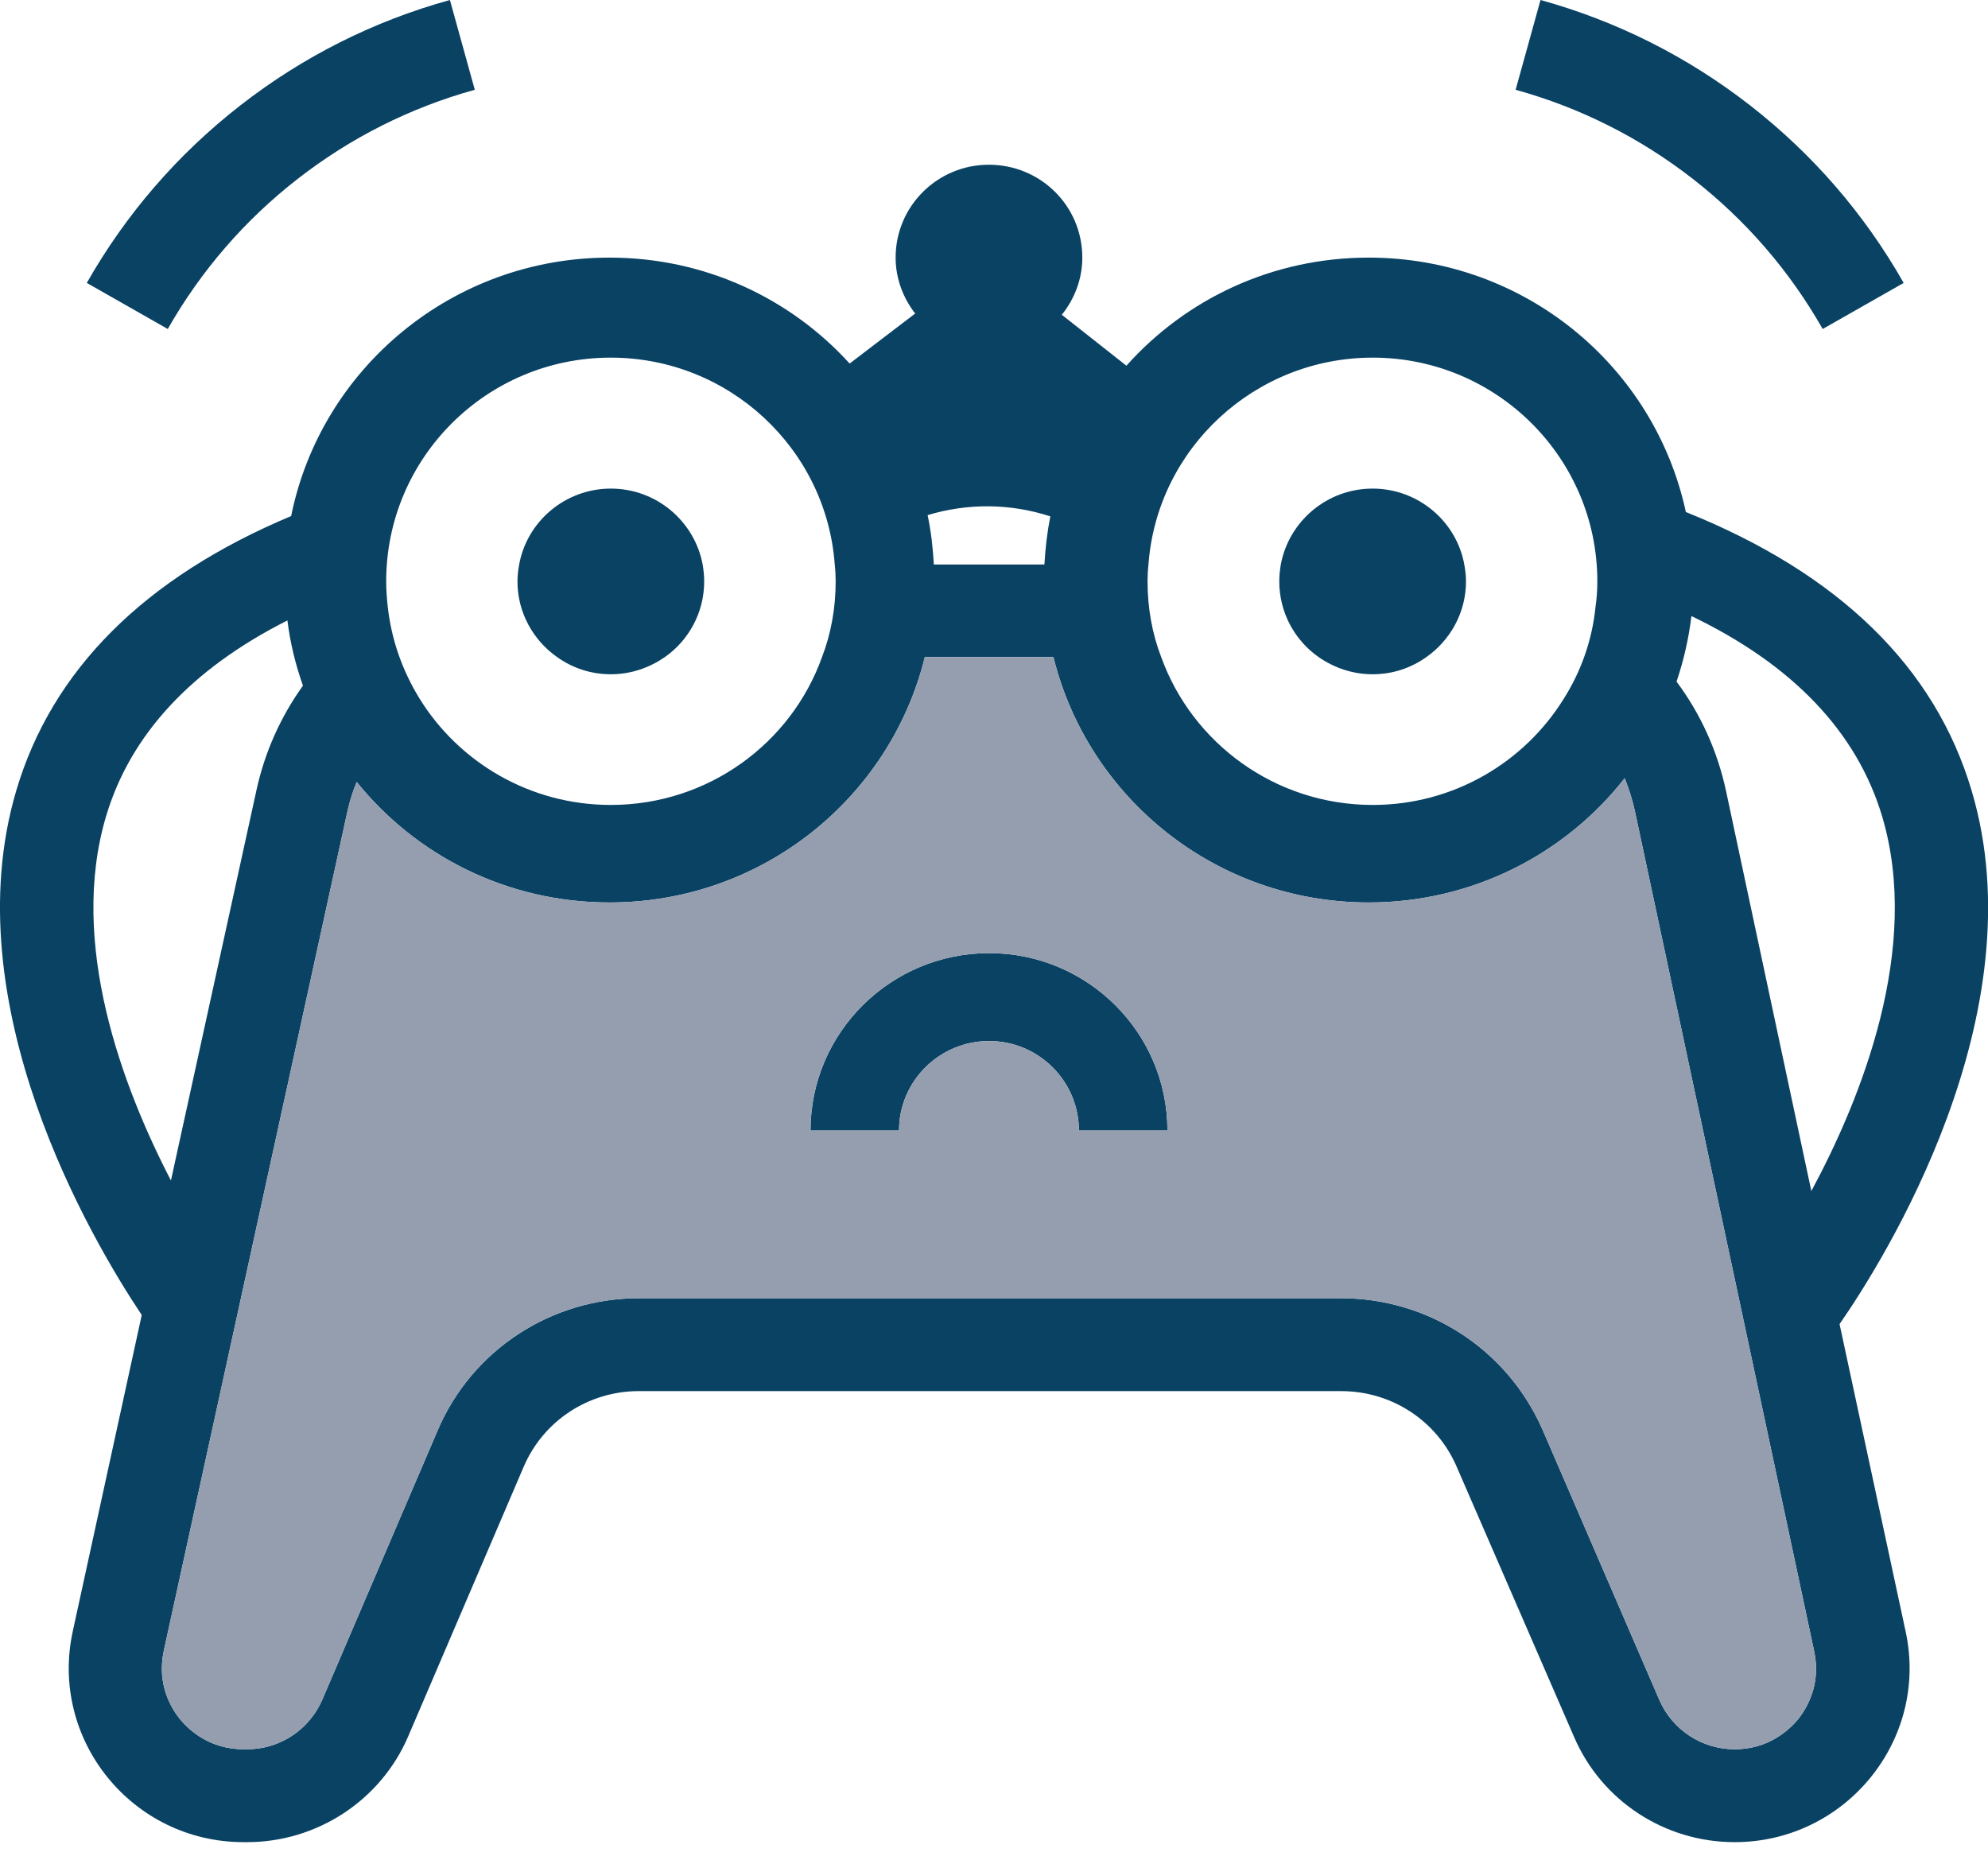 <?xml version="1.0" encoding="UTF-8"?>
<svg width="64px" height="60px" viewBox="0 0 64 60" version="1.1" xmlns="http://www.w3.org/2000/svg" xmlns:xlink="http://www.w3.org/1999/xlink">
    <title>Card / _part / Icon card / Icon no result</title>
    <g id="Flow" stroke="none" stroke-width="1" fill="none" fill-rule="evenodd">
        <g id="17-1-2-No-results" transform="translate(-786, -248)">
            <g id="Group" transform="translate(786, 246)">
                <g id="Group-15" transform="translate(-0, 2)">
                    <path d="M37.583,36.393 L34.733,36.393 C34.733,34.803 33.433,33.513 31.843,33.513 C30.243,33.513 28.943,34.803 28.943,36.393 L26.093,36.393 C26.093,33.243 28.673,30.683 31.843,30.683 C35.013,30.683 37.583,33.243 37.583,36.393" id="Fill-1" fill="#0A4264"></path>
                    <path d="M57.883,55.353 C57.583,55.703 56.933,56.313 55.843,56.313 C54.793,56.313 53.843,55.693 53.423,54.733 L49.663,46.033 C48.533,43.453 46.003,41.793 43.173,41.793 L20.563,41.793 C17.743,41.793 15.183,43.463 14.083,46.063 L10.373,54.723 C9.953,55.683 9.013,56.313 7.953,56.313 L7.843,56.313 C6.753,56.313 6.093,55.703 5.793,55.343 C5.503,54.983 5.043,54.213 5.273,53.143 L11.193,26.083 C11.263,25.773 11.363,25.463 11.483,25.173 C13.393,27.543 16.323,29.053 19.623,29.053 C24.533,29.053 28.653,25.693 29.773,21.153 L33.913,21.153 C35.033,25.693 39.153,29.053 44.063,29.053 C47.403,29.053 50.393,27.493 52.303,25.053 C52.443,25.393 52.553,25.753 52.633,26.113 L58.403,53.153 C58.633,54.223 58.173,54.983 57.883,55.353 L57.883,55.353 Z M3.413,26.283 C4.193,23.653 6.163,21.533 9.253,19.973 C9.343,20.703 9.513,21.393 9.753,22.073 C9.043,23.063 8.523,24.203 8.253,25.453 L5.503,38.003 C3.933,34.973 2.203,30.363 3.413,26.283 L3.413,26.283 Z M19.663,11.513 C23.473,11.513 26.603,14.453 26.873,18.173 C26.893,18.353 26.903,18.543 26.903,18.713 C26.903,19.573 26.753,20.403 26.463,21.153 C25.473,23.923 22.803,25.913 19.663,25.913 C17.063,25.913 14.773,24.543 13.503,22.483 C12.963,21.603 12.603,20.613 12.483,19.533 C12.453,19.263 12.433,18.993 12.433,18.713 C12.433,14.743 15.663,11.513 19.663,11.513 L19.663,11.513 Z M33.813,16.623 C33.713,17.133 33.653,17.643 33.623,18.173 L30.063,18.173 C30.033,17.633 29.973,17.103 29.863,16.583 C31.153,16.193 32.523,16.203 33.813,16.623 L33.813,16.623 Z M36.973,18.173 C37.243,14.453 40.383,11.513 44.193,11.513 C48.183,11.513 51.423,14.743 51.423,18.713 C51.423,18.993 51.403,19.273 51.363,19.553 C51.253,20.623 50.893,21.623 50.343,22.493 C49.073,24.543 46.793,25.913 44.193,25.913 C41.053,25.913 38.383,23.923 37.383,21.153 C37.093,20.403 36.943,19.573 36.943,18.713 C36.943,18.543 36.953,18.353 36.973,18.173 L36.973,18.173 Z M54.453,19.833 C57.723,21.403 59.783,23.573 60.593,26.283 C61.853,30.523 59.933,35.333 58.313,38.343 L55.573,25.493 C55.293,24.173 54.743,22.973 53.973,21.943 C54.203,21.263 54.363,20.563 54.453,19.833 L54.453,19.833 Z M59.223,42.633 L59.223,42.623 C60.633,40.593 65.623,32.663 63.473,25.453 C62.293,21.473 59.203,18.463 54.273,16.483 C53.263,11.793 49.083,8.293 44.063,8.293 C40.953,8.293 38.173,9.633 36.263,11.773 L34.183,10.133 C34.593,9.623 34.843,8.983 34.843,8.293 C34.843,6.633 33.503,5.303 31.833,5.303 C30.183,5.303 28.833,6.633 28.833,8.293 C28.833,8.963 29.073,9.593 29.463,10.093 L27.353,11.703 C25.443,9.603 22.693,8.293 19.623,8.293 C14.563,8.293 10.333,11.863 9.373,16.613 C4.653,18.593 1.673,21.563 0.523,25.453 C-1.517,32.353 2.953,39.923 4.563,42.333 L2.343,52.513 C1.583,56.003 4.253,59.303 7.843,59.303 L7.953,59.303 C10.213,59.303 12.263,57.953 13.143,55.893 L16.853,47.233 C17.483,45.743 18.943,44.783 20.563,44.783 L43.173,44.783 C44.803,44.783 46.253,45.733 46.893,47.213 L50.673,55.913 C51.553,57.963 53.583,59.303 55.843,59.303 C59.413,59.303 62.093,56.023 61.353,52.543 L59.223,42.633 Z" id="Fill-3" fill="#0A4264"></path>
                    <path d="M34.733,36.393 C34.733,34.803 33.433,33.513 31.843,33.513 C30.243,33.513 28.943,34.803 28.943,36.393 L26.093,36.393 C26.093,33.243 28.673,30.683 31.843,30.683 C35.013,30.683 37.583,33.243 37.583,36.393 L34.733,36.393 Z M58.403,53.153 L52.633,26.113 C52.553,25.753 52.443,25.393 52.303,25.053 C50.393,27.493 47.403,29.053 44.063,29.053 C39.153,29.053 35.033,25.693 33.913,21.153 L29.773,21.153 C28.653,25.693 24.533,29.053 19.623,29.053 C16.323,29.053 13.393,27.543 11.483,25.173 C11.363,25.463 11.263,25.773 11.193,26.083 L5.273,53.143 C5.043,54.213 5.504,54.983 5.793,55.343 C6.093,55.703 6.754,56.313 7.843,56.313 L7.953,56.313 C9.013,56.313 9.953,55.683 10.373,54.723 L14.083,46.063 C15.183,43.463 17.743,41.793 20.563,41.793 L43.173,41.793 C46.004,41.793 48.533,43.453 49.663,46.033 L53.423,54.733 C53.843,55.693 54.793,56.313 55.843,56.313 C56.933,56.313 57.583,55.703 57.883,55.353 C58.173,54.983 58.633,54.223 58.403,53.153 L58.403,53.153 Z" id="Fill-5" fill="#949EAF"></path>
                    <path d="M17.941,21.157 C18.432,21.506 19.023,21.706 19.664,21.706 C20.316,21.706 20.906,21.495 21.398,21.157 C22.169,20.619 22.67,19.724 22.67,18.718 C22.67,18.529 22.65,18.349 22.62,18.169 C22.359,16.785 21.137,15.729 19.664,15.729 C18.191,15.729 16.949,16.796 16.709,18.2 C16.679,18.369 16.659,18.538 16.659,18.718 C16.659,19.724 17.17,20.619 17.941,21.157" id="Fill-7" fill="#0A4264"></path>
                    <path d="M42.456,21.157 C42.947,21.495 43.538,21.706 44.189,21.706 C44.831,21.706 45.421,21.506 45.913,21.157 C46.684,20.619 47.195,19.724 47.195,18.718 C47.195,18.538 47.175,18.369 47.145,18.2 C46.904,16.796 45.662,15.729 44.189,15.729 C42.716,15.729 41.494,16.785 41.234,18.169 C41.204,18.349 41.184,18.529 41.184,18.718 C41.184,19.724 41.685,20.619 42.456,21.157" id="Fill-9" fill="#0A4264"></path>
                    <path d="M9.58,5.761 C11.285,4.433 13.204,3.467 15.285,2.89 L14.484,0 C12.022,0.681 9.753,1.823 7.736,3.394 C5.72,4.965 4.057,6.887 2.794,9.108 L5.401,10.591 C6.47,8.714 7.875,7.089 9.58,5.761" id="Fill-11" fill="#0A4264"></path>
                    <path d="M58.678,10.591 L61.285,9.108 C60.023,6.887 58.36,4.965 56.343,3.394 C54.327,1.824 52.057,0.682 49.594,7.10542736e-15 L48.793,2.89 C50.875,3.467 52.795,4.433 54.499,5.76 C56.204,7.089 57.61,8.714 58.678,10.591" id="Fill-13" fill="#0A4264"></path>
                </g>
            </g>
        </g>
    </g>
</svg>